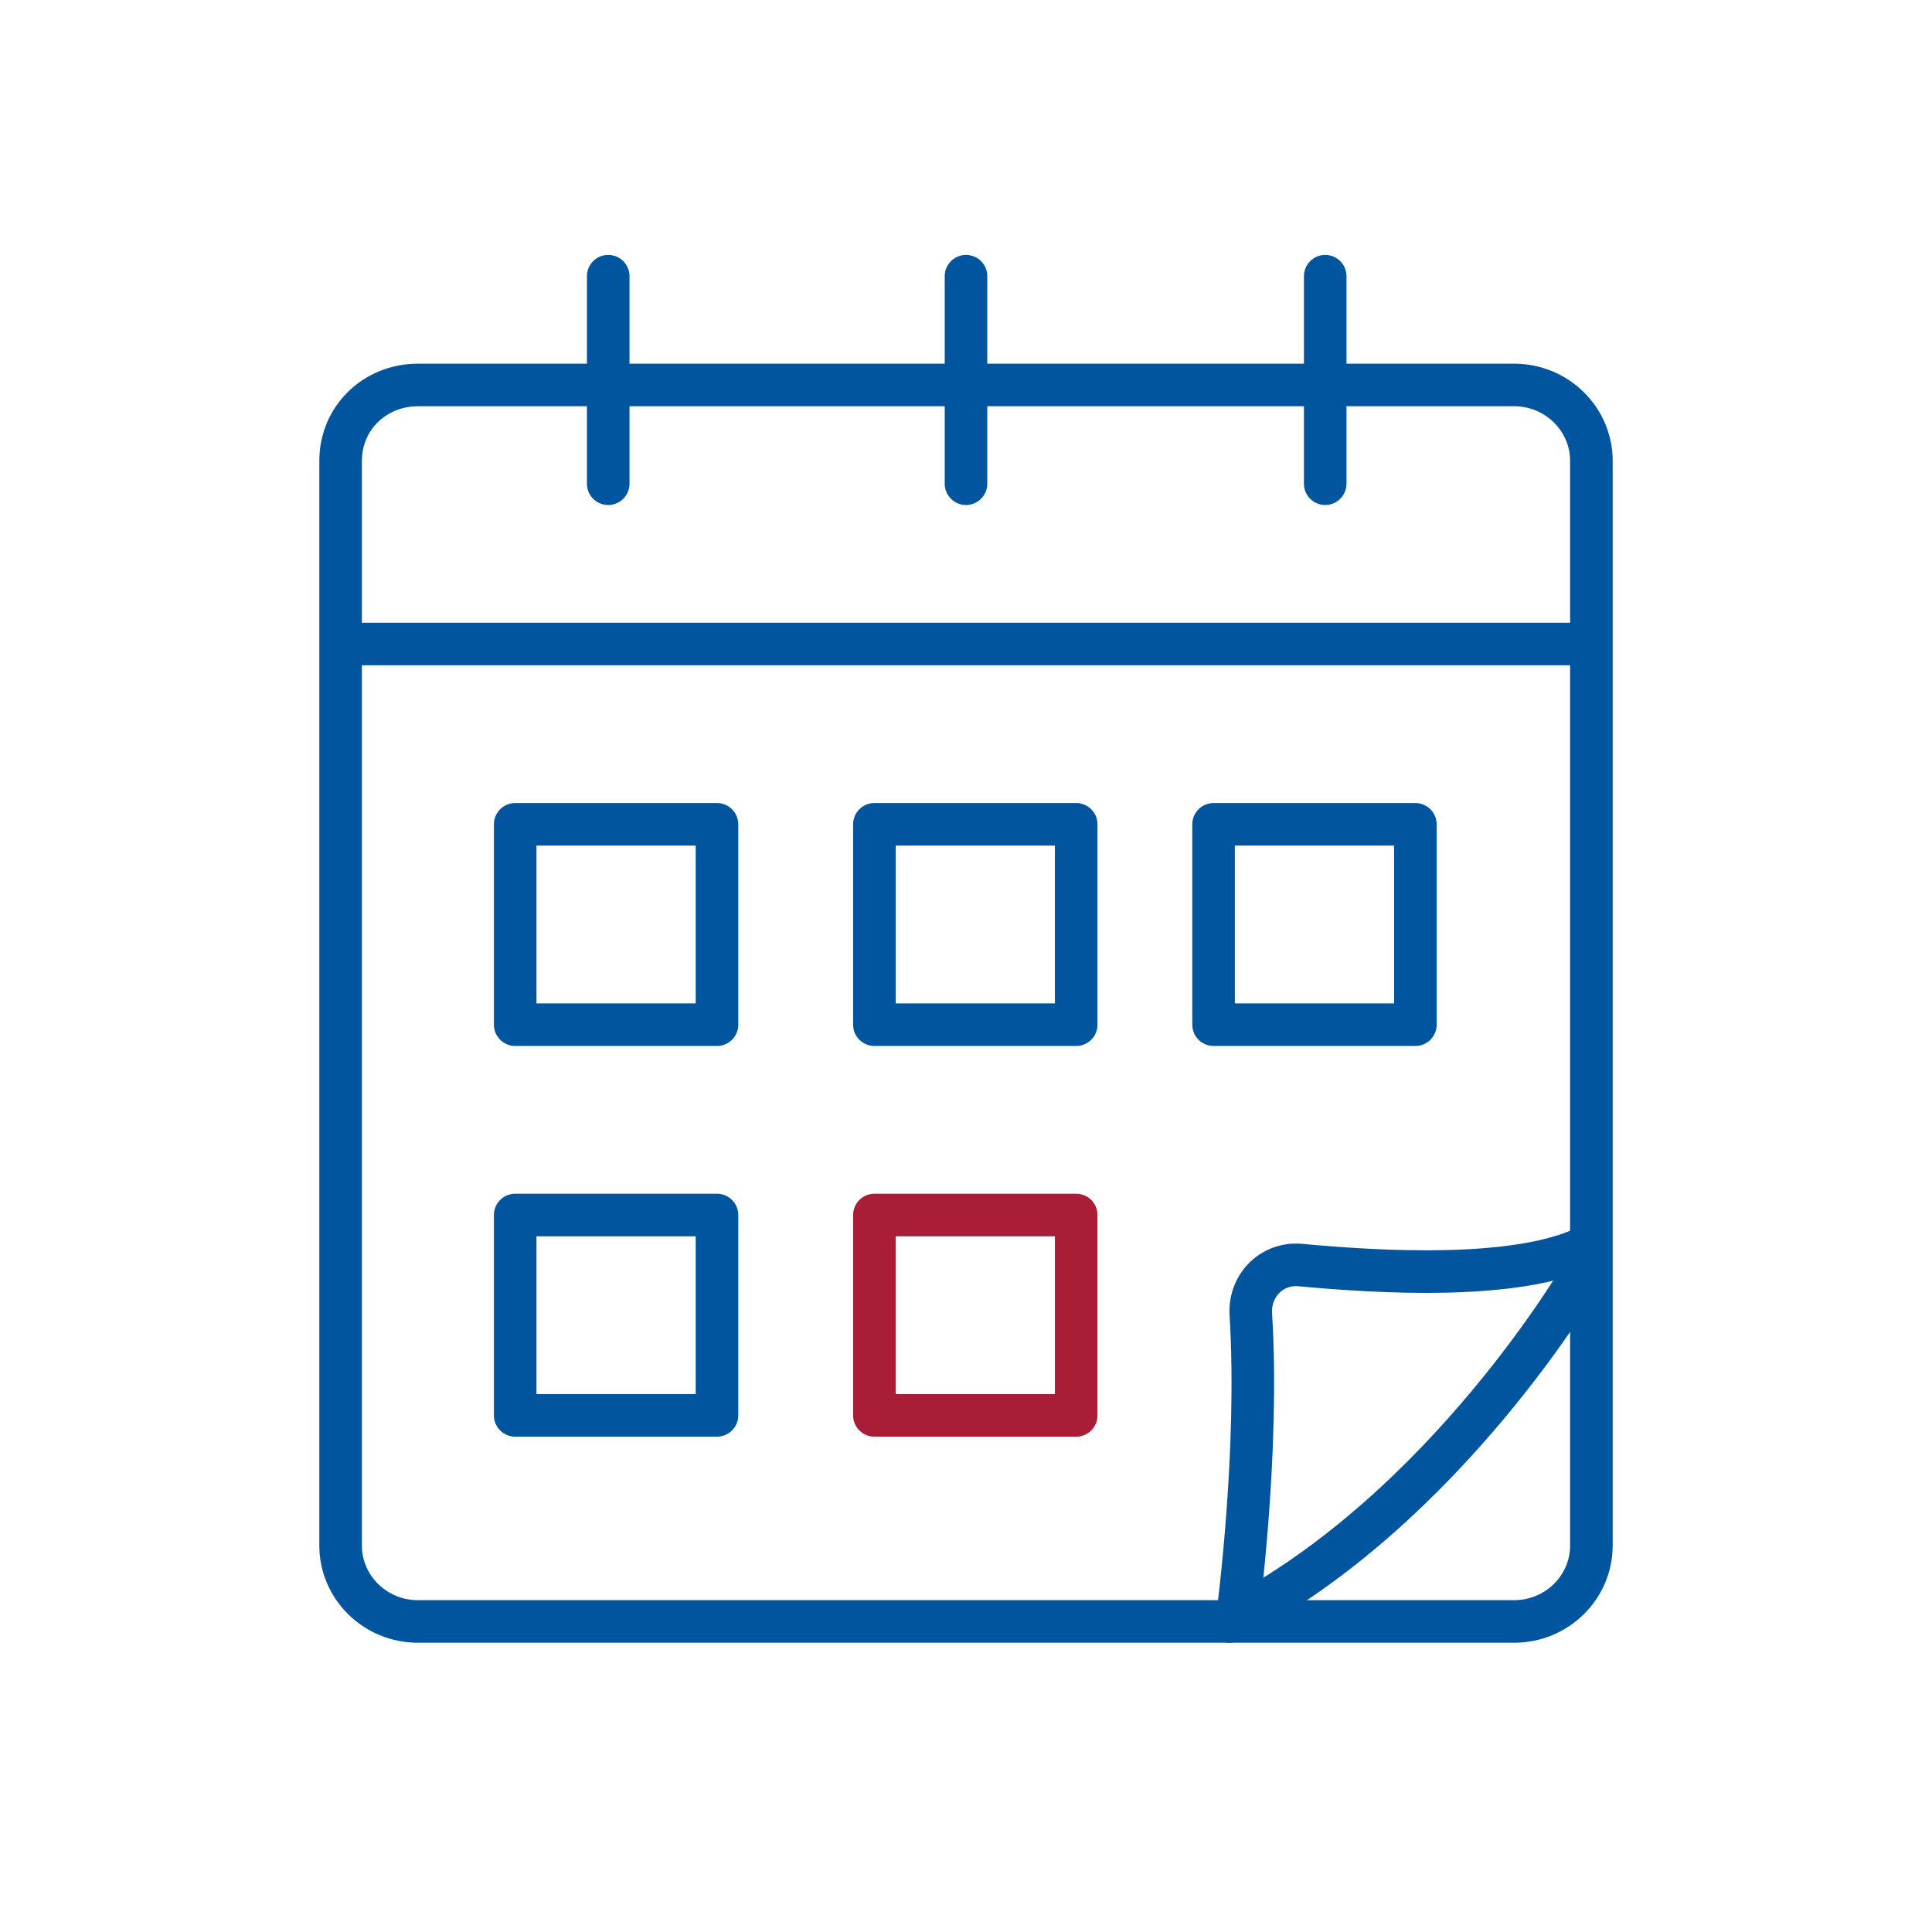 <?xml version="1.0" encoding="UTF-8"?>
<!-- Generator: Adobe Illustrator 27.4.0, SVG Export Plug-In . SVG Version: 6.00 Build 0)  -->
<svg xmlns="http://www.w3.org/2000/svg" xmlns:xlink="http://www.w3.org/1999/xlink" version="1.1" id="Layer_1" x="0px" y="0px" viewBox="0 0 135 135" style="enable-background:new 0 0 135 135;" xml:space="preserve">
<style type="text/css">
	.st0{fill:none;stroke:#00559F;stroke-width:2.975;stroke-linecap:round;stroke-linejoin:round;stroke-miterlimit:10;}
	.st1{clip-path:url(#SVGID_00000067215572203907701040000006926574281905864880_);}
	.st2{clip-path:url(#SVGID_00000001634794230444458660000000637918084048802968_);}
	
		.st3{clip-path:url(#SVGID_00000103233405962984579780000006280041368533166506_);fill:none;stroke:#00559F;stroke-width:2.975;stroke-linecap:round;stroke-linejoin:round;stroke-miterlimit:10;}
	
		.st4{clip-path:url(#SVGID_00000103233405962984579780000006280041368533166506_);fill:none;stroke:#A91D36;stroke-width:2.975;stroke-linecap:round;stroke-linejoin:round;stroke-miterlimit:10;}
	
		.st5{clip-path:url(#SVGID_00000103233405962984579780000006280041368533166506_);fill:none;stroke:#00559F;stroke-width:2.975;stroke-linecap:round;stroke-miterlimit:10;}
</style>
<g>
	<g>
		<path class="st0" d="M105.8,113.3H29.2c-3,0-5.4-2.4-5.4-5.3V32.2c0-3,2.4-5.3,5.4-5.3h76.6c3,0,5.4,2.4,5.4,5.3V108    C111.2,110.9,108.8,113.3,105.8,113.3z"></path>
	</g>
	<g>
		<g>
			<defs>
				<rect id="SVGID_1_" x="21.8" y="17.3" width="91.4" height="98"></rect>
			</defs>
			<clipPath id="SVGID_00000145763683247156909310000016737759633003864510_">
				<use xlink:href="#SVGID_1_" style="overflow:visible;"></use>
			</clipPath>
			<g style="clip-path:url(#SVGID_00000145763683247156909310000016737759633003864510_);">
				<defs>
					<rect id="SVGID_00000101093452101285373570000003137206945032062860_" x="3.3" y="-1.2" width="128.4" height="119.2"></rect>
				</defs>
				<clipPath id="SVGID_00000150097015998035837350000007619349191379603118_">
					<use xlink:href="#SVGID_00000101093452101285373570000003137206945032062860_" style="overflow:visible;"></use>
				</clipPath>
				<g style="clip-path:url(#SVGID_00000150097015998035837350000007619349191379603118_);">
					<defs>
						<rect id="SVGID_00000013160589663828189620000011797363555219517623_" x="21.8" y="17.3" width="91.4" height="98"></rect>
					</defs>
					<clipPath id="SVGID_00000063624625174034269660000011717272572864661936_">
						<use xlink:href="#SVGID_00000013160589663828189620000011797363555219517623_" style="overflow:visible;"></use>
					</clipPath>
					
						<rect x="36" y="57.6" style="clip-path:url(#SVGID_00000063624625174034269660000011717272572864661936_);fill:none;stroke:#00559F;stroke-width:2.975;stroke-linecap:round;stroke-linejoin:round;stroke-miterlimit:10;" width="14.1" height="14"></rect>
					
						<rect x="61.1" y="57.6" style="clip-path:url(#SVGID_00000063624625174034269660000011717272572864661936_);fill:none;stroke:#00559F;stroke-width:2.975;stroke-linecap:round;stroke-linejoin:round;stroke-miterlimit:10;" width="14.1" height="14"></rect>
					
						<rect x="84.8" y="57.6" style="clip-path:url(#SVGID_00000063624625174034269660000011717272572864661936_);fill:none;stroke:#00559F;stroke-width:2.975;stroke-linecap:round;stroke-linejoin:round;stroke-miterlimit:10;" width="14.1" height="14"></rect>
					
						<rect x="36" y="84.9" style="clip-path:url(#SVGID_00000063624625174034269660000011717272572864661936_);fill:none;stroke:#00559F;stroke-width:2.975;stroke-linecap:round;stroke-linejoin:round;stroke-miterlimit:10;" width="14.1" height="14"></rect>
					
						<rect x="61.1" y="84.9" style="clip-path:url(#SVGID_00000063624625174034269660000011717272572864661936_);fill:none;stroke:#A91D36;stroke-width:2.975;stroke-linecap:round;stroke-linejoin:round;stroke-miterlimit:10;" width="14.1" height="14"></rect>
					
						<line style="clip-path:url(#SVGID_00000063624625174034269660000011717272572864661936_);fill:none;stroke:#00559F;stroke-width:2.975;stroke-linecap:round;stroke-miterlimit:10;" x1="110.9" y1="45" x2="24.1" y2="45"></line>
					
						<line style="clip-path:url(#SVGID_00000063624625174034269660000011717272572864661936_);fill:none;stroke:#00559F;stroke-width:2.975;stroke-linecap:round;stroke-miterlimit:10;" x1="67.5" y1="19.3" x2="67.5" y2="33.8"></line>
					
						<line style="clip-path:url(#SVGID_00000063624625174034269660000011717272572864661936_);fill:none;stroke:#00559F;stroke-width:2.975;stroke-linecap:round;stroke-miterlimit:10;" x1="42.5" y1="19.3" x2="42.5" y2="33.8"></line>
					
						<line style="clip-path:url(#SVGID_00000063624625174034269660000011717272572864661936_);fill:none;stroke:#00559F;stroke-width:2.975;stroke-linecap:round;stroke-miterlimit:10;" x1="92.6" y1="19.3" x2="92.6" y2="33.8"></line>
					
						<path style="clip-path:url(#SVGID_00000063624625174034269660000011717272572864661936_);fill:none;stroke:#00559F;stroke-width:2.975;stroke-linecap:round;stroke-linejoin:round;stroke-miterlimit:10;" d="       M110.7,88.8c0,0-9.6,16.7-24.8,24.5"></path>
					
						<path style="clip-path:url(#SVGID_00000063624625174034269660000011717272572864661936_);fill:none;stroke:#00559F;stroke-width:2.975;stroke-linecap:round;stroke-linejoin:round;stroke-miterlimit:10;" d="       M86.5,112.7c0,0,1.5-11.3,0.9-20.9c-0.1-2,1.5-3.6,3.5-3.4c5.4,0.5,15.1,1.1,20-1.3"></path>
				</g>
			</g>
		</g>
	</g>
</g>
</svg>
